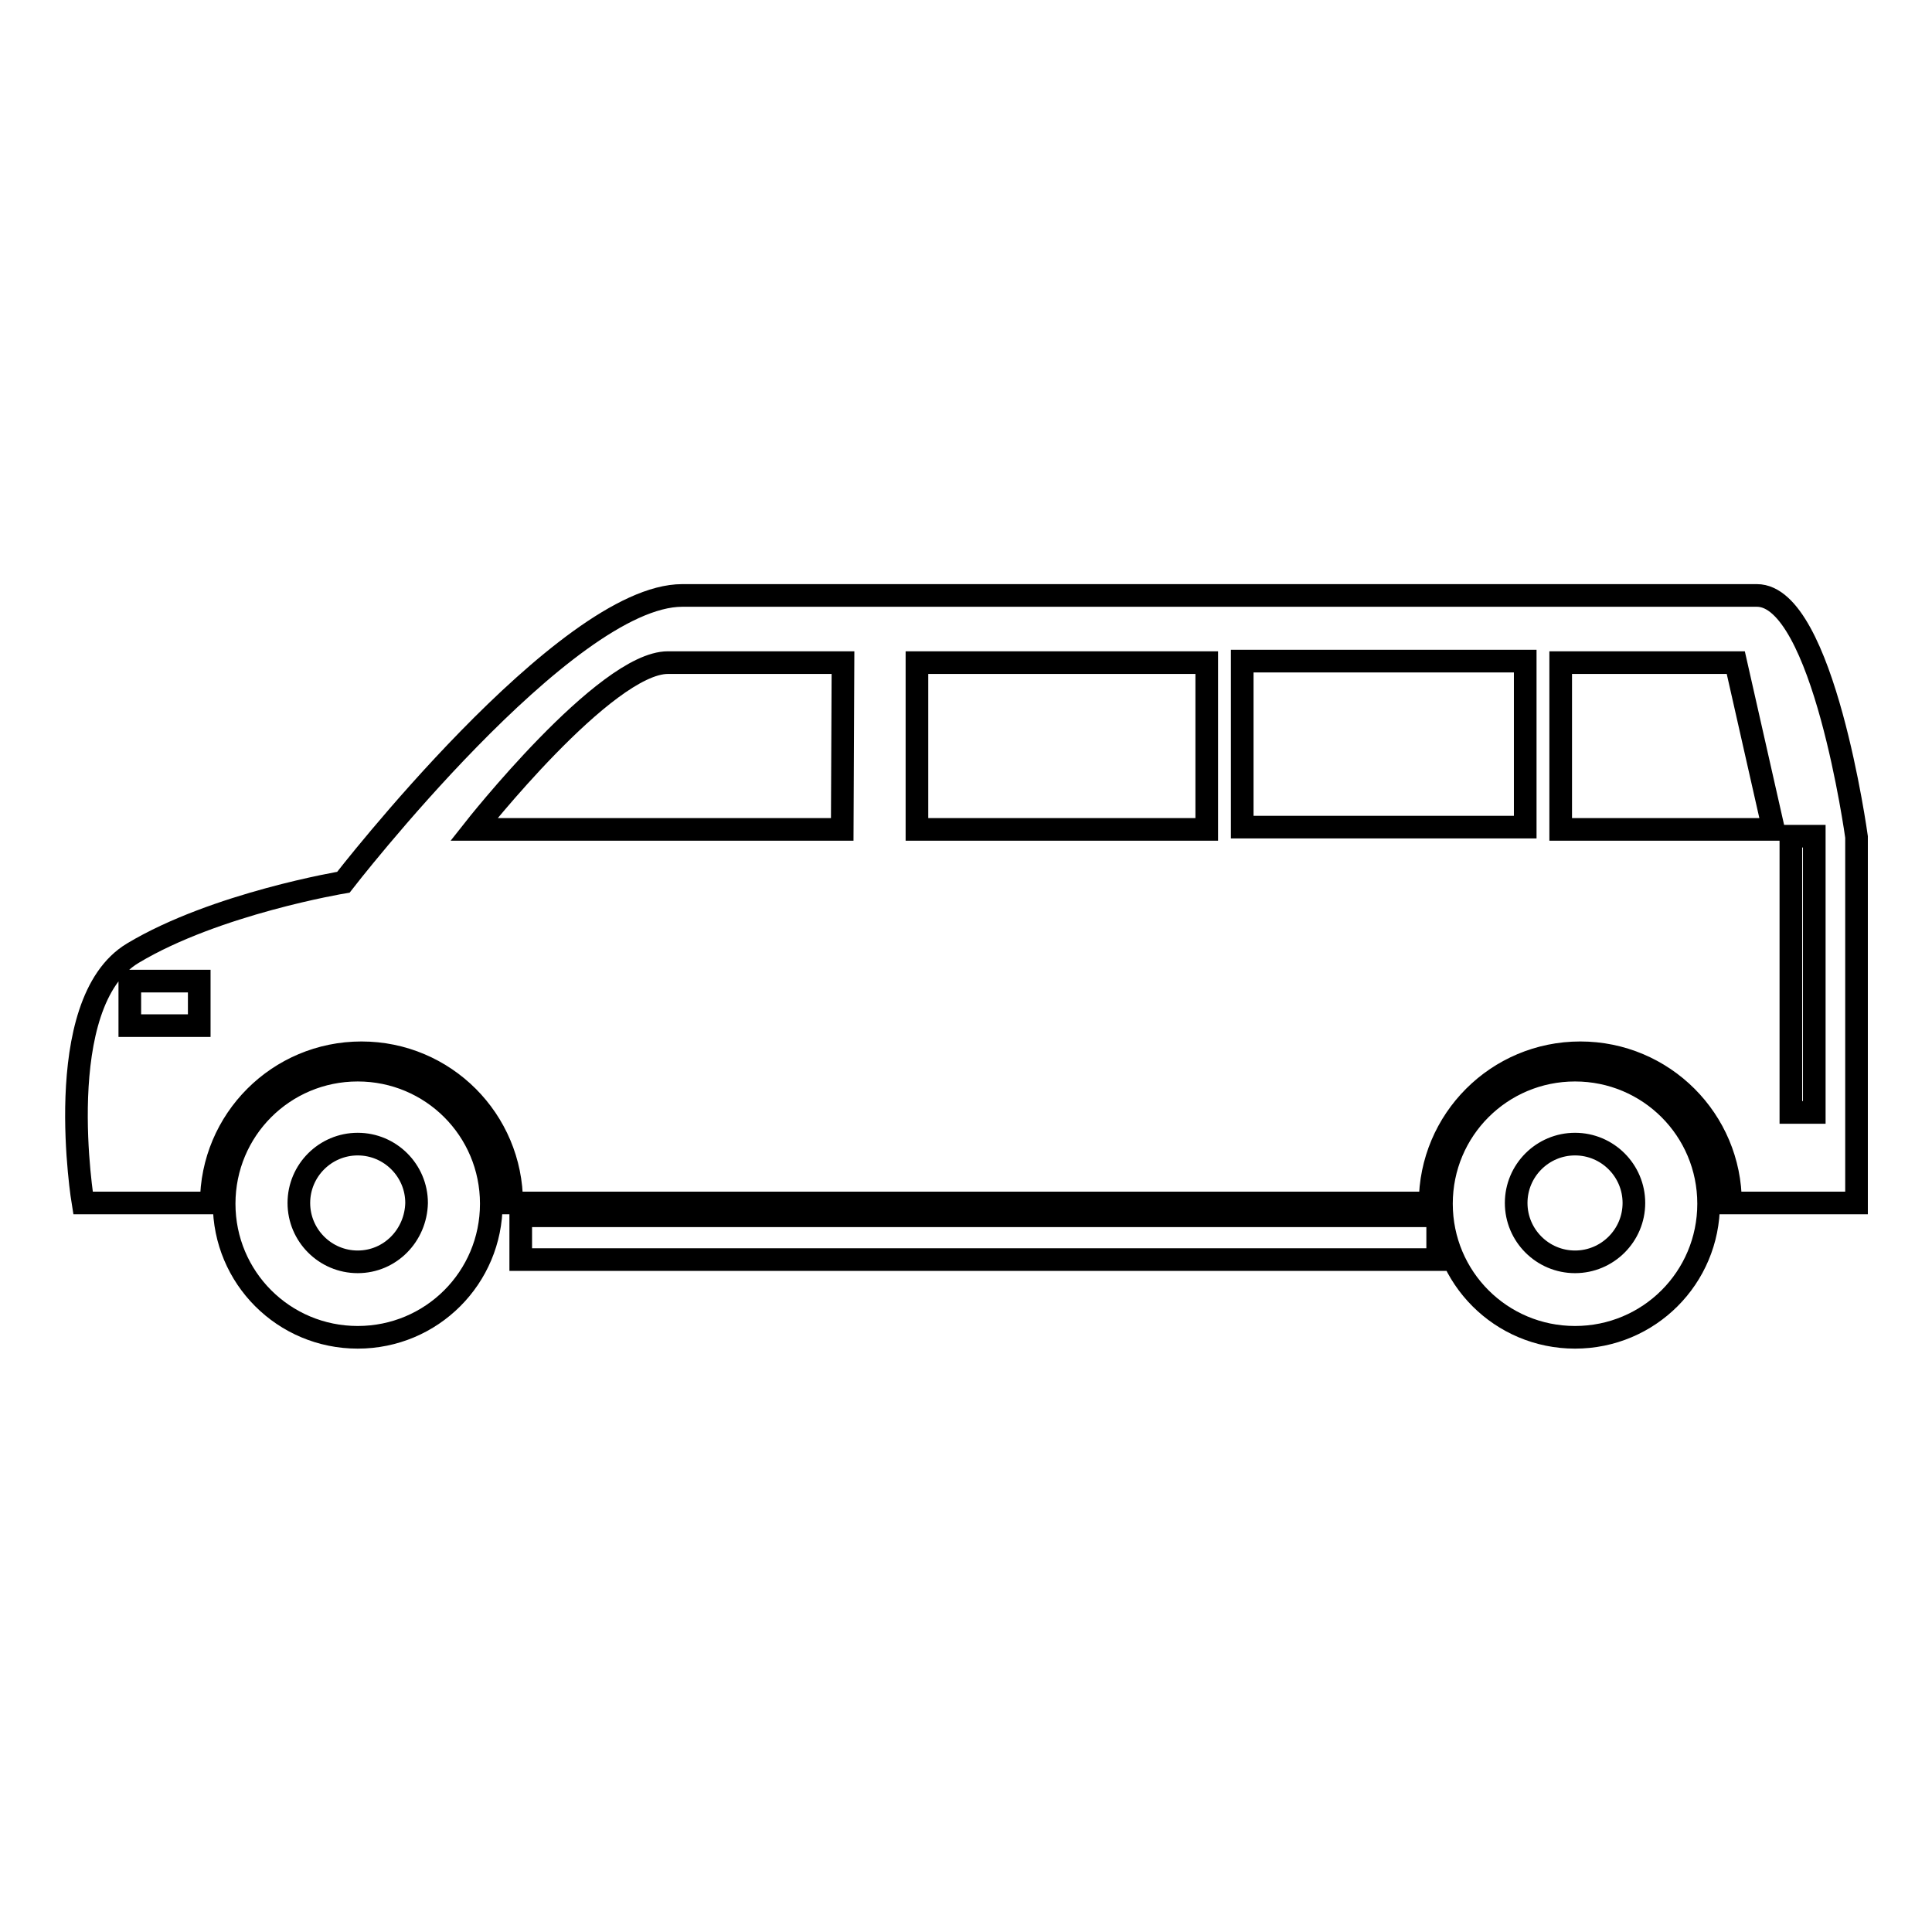 <?xml version="1.0" encoding="utf-8"?>
<!-- Svg Vector Icons : http://www.onlinewebfonts.com/icon -->
<!DOCTYPE svg PUBLIC "-//W3C//DTD SVG 1.1//EN" "http://www.w3.org/Graphics/SVG/1.1/DTD/svg11.dtd">
<svg version="1.1" xmlns="http://www.w3.org/2000/svg" xmlns:xlink="http://www.w3.org/1999/xlink" x="0px" y="0px" viewBox="0 0 256 256" enable-background="new 0 0 256 256" xml:space="preserve">
<g><g><g><path stroke-width="3" fill-opacity="0" stroke="#000000"  d="M232.8,78.9c-8.8,0-127,0-142.4,0c-15.5,0-44.9,38-44.9,38s-16.9,2.8-27.9,9.4c-11,6.6-6.6,33.1-6.6,33.1H28c0-11,8.9-19.9,19.9-19.9c11,0,19.9,8.9,19.9,19.9h121.7c0-11,8.9-19.9,19.9-19.9c11,0,19.9,8.9,19.9,19.9H246v-48.5C246,110.9,241.6,78.9,232.8,78.9z M26.4,135.9h-9.2V130h9.2V135.9L26.4,135.9z M111.6,109.9H62.8c0,0,17.4-22.1,25.7-22.1c8.3,0,23.2,0,23.2,0L111.6,109.9L111.6,109.9z M159.9,109.9h-38.4V87.8h38.4V109.9z M202.1,109.6h-37.5V87.6h37.5V109.6L202.1,109.6z M206.8,109.9V87.8H230l5,22.1L206.8,109.9L206.8,109.9z M240.4,147.4h-3.1v-36.6h3.1V147.4z M47.4,141.8c-9.8,0-17.7,7.9-17.7,17.7c0,9.8,7.9,17.7,17.7,17.7c9.8,0,17.7-7.9,17.7-17.7C65.1,149.7,57.2,141.8,47.4,141.8z M47.4,167.2c-4.3,0-7.8-3.5-7.8-7.8c0-4.3,3.5-7.8,7.8-7.8s7.8,3.5,7.8,7.8C55.1,163.7,51.7,167.2,47.4,167.2z M208.7,141.8c-9.8,0-17.7,7.9-17.7,17.7c0,9.8,7.9,17.7,17.7,17.7s17.7-7.9,17.7-17.7C226.4,149.7,218.5,141.8,208.7,141.8z M208.7,167.2c-4.3,0-7.8-3.5-7.8-7.8c0-4.3,3.5-7.8,7.8-7.8c4.3,0,7.8,3.5,7.8,7.8C216.5,163.7,213,167.2,208.7,167.2z M69,161.1h121.5v5.8H69V161.1z"/></g><g></g><g></g><g></g><g></g><g></g><g></g><g></g><g></g><g></g><g></g><g></g><g></g><g></g><g></g><g></g></g></g>
</svg>